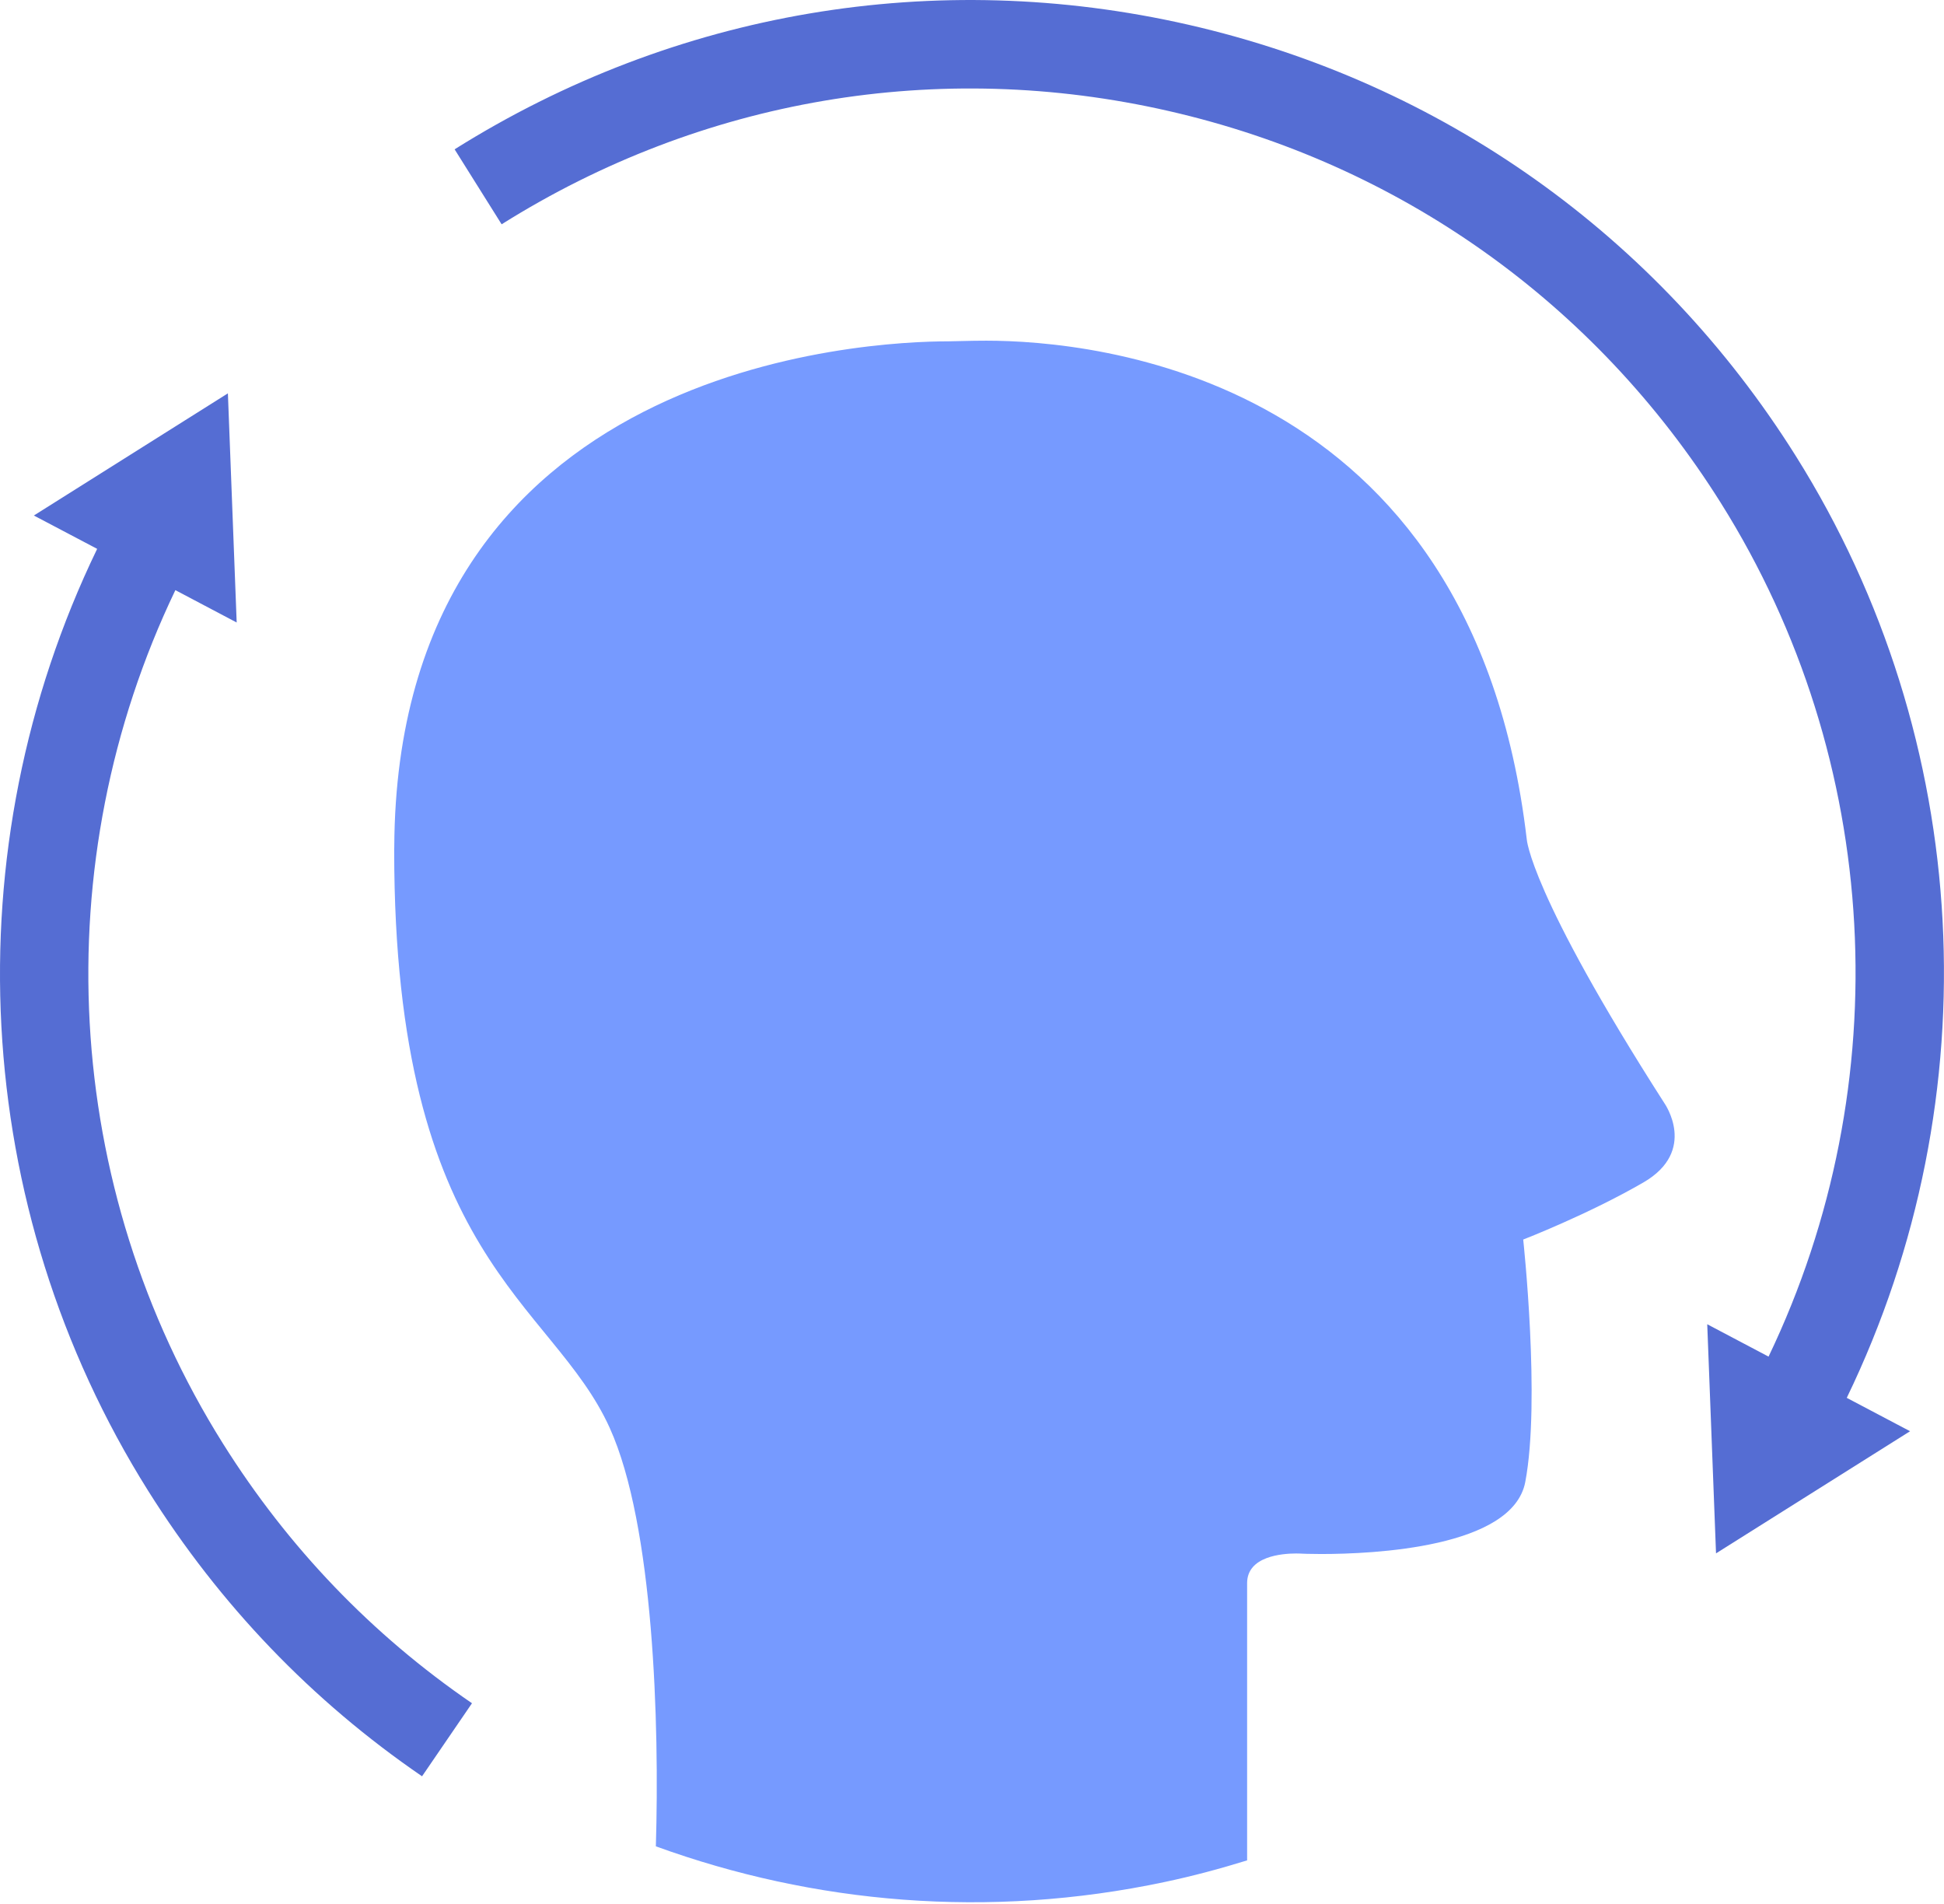 <?xml version="1.0" encoding="UTF-8"?> <svg xmlns="http://www.w3.org/2000/svg" width="48" height="47" viewBox="0 0 48 47" fill="none"> <path d="M5.508 35.64C1.524 29.297 1.102 21.299 4.33 14.568L5.844 15.367L5.627 9.71L0.836 12.726L2.399 13.549C-1.19 20.97 -0.738 29.801 3.659 36.803C5.427 39.616 7.701 41.987 10.421 43.849L11.654 42.046C9.182 40.354 7.115 38.199 5.508 35.64Z" fill="#556DD3"></path> <path d="M44.34 11.255C40.928 5.821 35.604 2.042 29.349 0.612C23.096 -0.816 16.659 0.275 11.225 3.686L12.386 5.537C17.325 2.434 23.176 1.441 28.863 2.742C34.549 4.041 39.388 7.476 42.49 12.416C46.474 18.76 46.895 26.758 43.668 33.489L42.154 32.69L42.371 38.346L47.162 35.331L45.599 34.507C49.189 27.088 48.737 18.256 44.34 11.255Z" fill="#556DD3"></path> <path d="M32.003 38.349C32.089 38.349 32.144 38.353 32.144 38.353C32.144 38.353 32.325 38.362 32.619 38.362C33.901 38.362 37.351 38.209 37.661 36.584C38.042 34.584 37.61 30.599 37.61 30.599C37.61 30.599 39.222 29.975 40.577 29.19C41.927 28.408 41.097 27.234 41.097 27.234C37.763 22.031 37.697 20.713 37.697 20.713C36.347 9.219 26.968 8.41 24.353 8.41C23.924 8.41 23.588 8.426 23.416 8.426C21.499 8.426 9.793 8.921 9.735 20.906C9.735 20.934 9.733 20.962 9.733 20.99C9.733 31.103 13.63 32.102 15.055 35.249C16.142 37.649 16.285 42.548 16.194 45.578C20.088 46.993 24.409 47.381 28.76 46.458C29.453 46.312 30.129 46.13 30.793 45.925V39.083C30.791 38.415 31.658 38.349 32.003 38.349Z" fill="#769AFF"></path> </svg> 